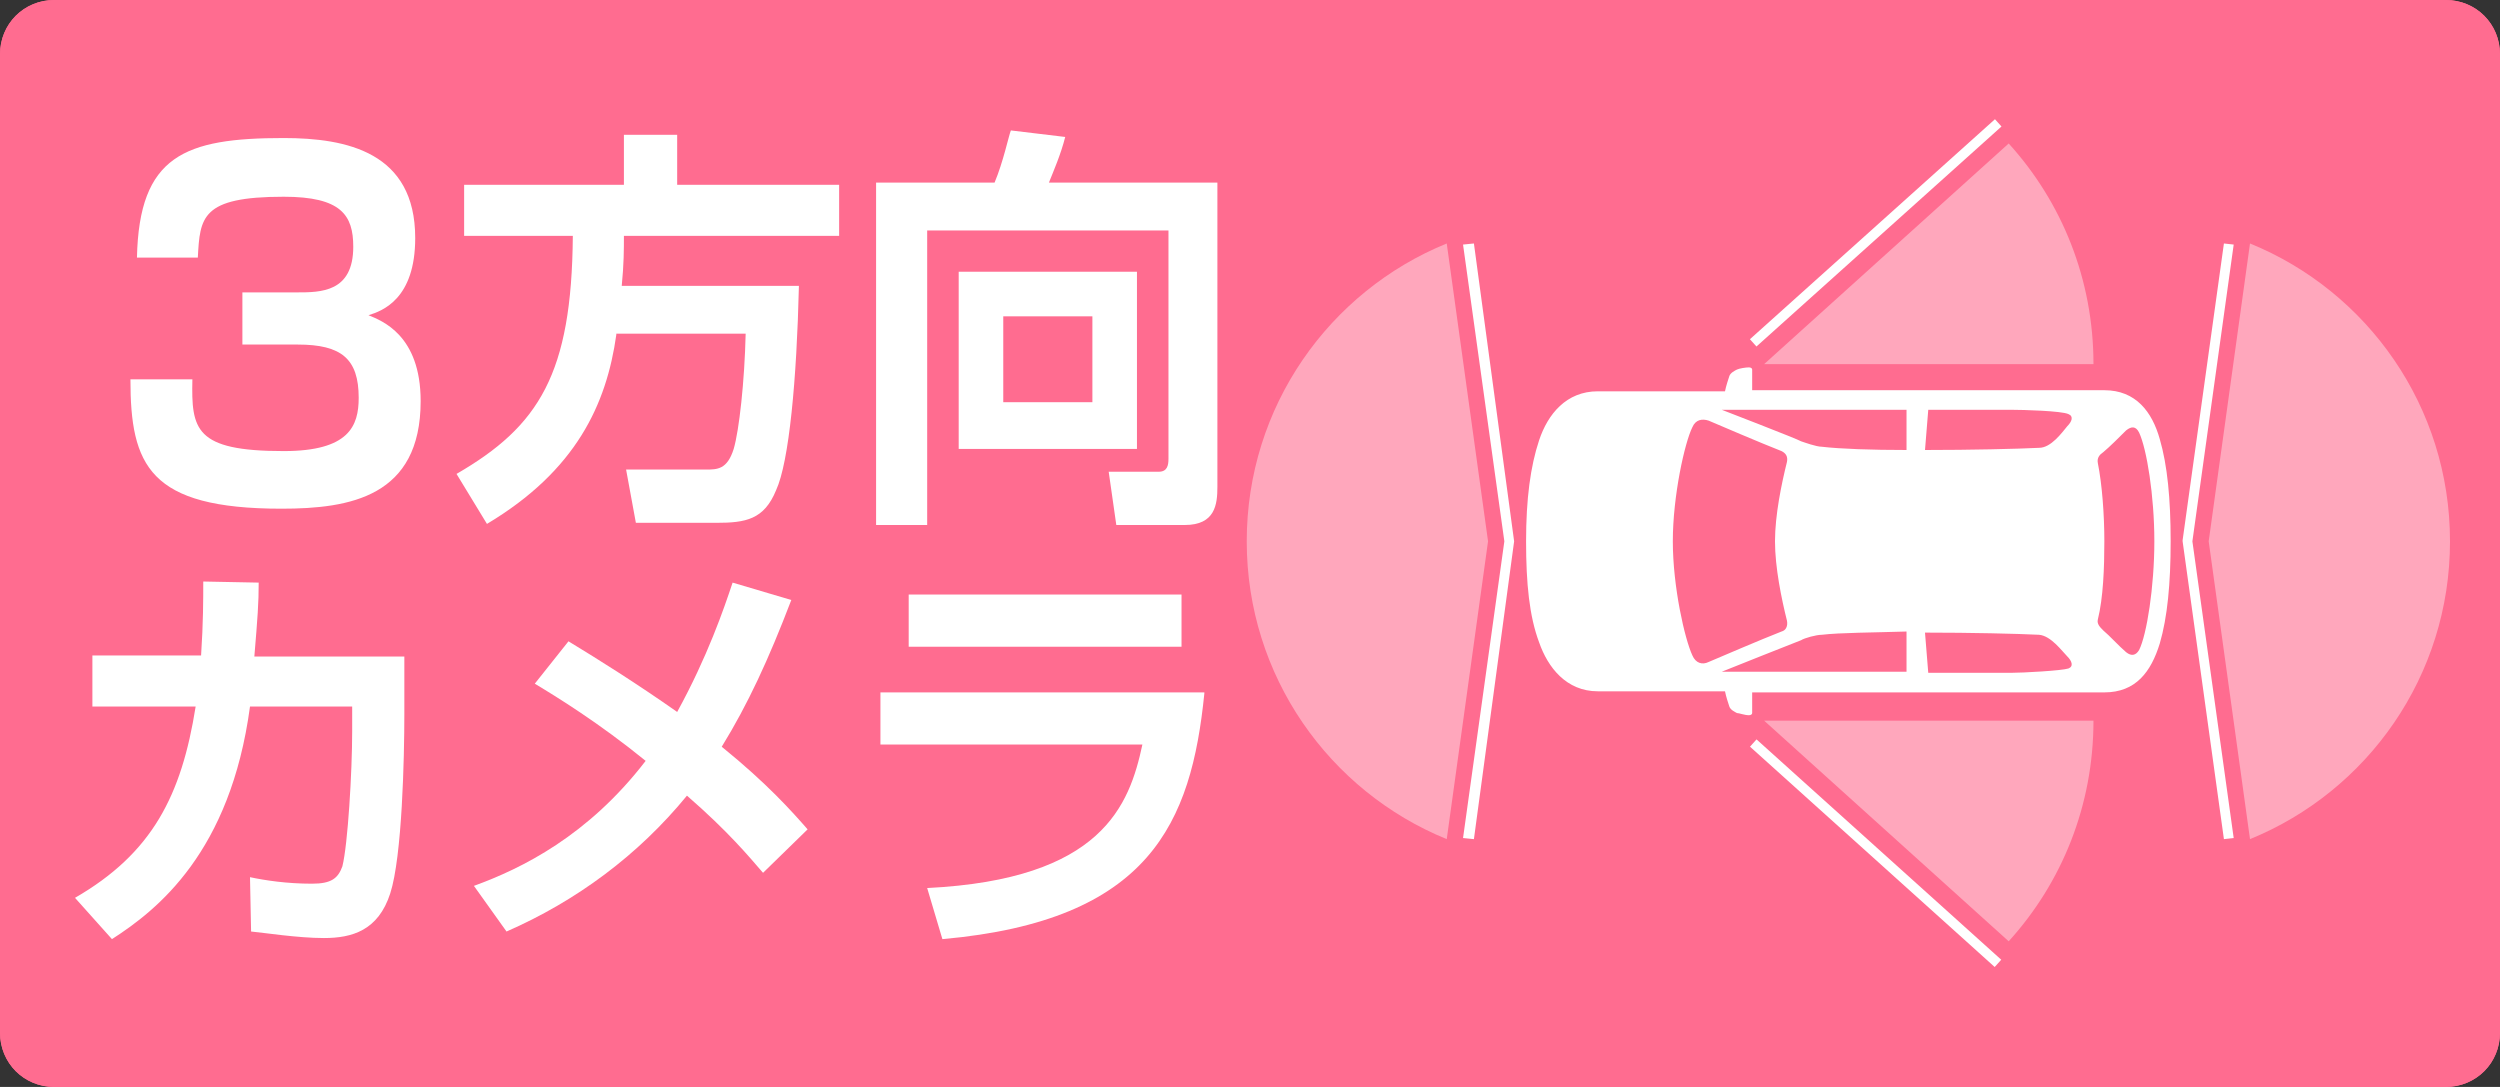 <?xml version="1.0" encoding="utf-8"?>
<!-- Generator: Adobe Illustrator 26.4.1, SVG Export Plug-In . SVG Version: 6.00 Build 0)  -->
<svg version="1.1" id="レイヤー_1" xmlns="http://www.w3.org/2000/svg" xmlns:xlink="http://www.w3.org/1999/xlink" x="0px"
	 y="0px" viewBox="0 0 230 100" style="enable-background:new 0 0 230 100;" xml:space="preserve">
<rect x="0" y="0" width="230" height="100" fill="#333333" stroke="none"/>
<style type="text/css">
	.st0{fill:#FF6C90;}
	.st1{opacity:0.4;}
	.st2{fill:#FFFFFF;}
	.st3{opacity:0.4;fill:#FFFFFF;}
</style>
<path class="st0" d="M225,0H5C2.2,0,0,2.2,0,5v90c0,2.8,2.2,5,5,5h220c2.8,0,5-2.2,5-5V5C230,2.2,227.8,0,225,0z"/>
<g class="st1">
	<path class="st2" d="M133.1,22.4c-10.8,4.4-18.4,15-18.4,27.4s7.6,23,18.4,27.4l3.8-27.4L133.1,22.4z"/>
</g>
<g class="st1">
	<path class="st2" d="M207,22.4c10.8,4.4,18.4,15,18.4,27.4s-7.6,23-18.4,27.4l-3.8-27.4L207,22.4z"/>
</g>
<path class="st3" d="M192.6,66.3c0,7.8-2.9,14.9-7.8,20.3c-8.1-7.3-22.5-20.3-22.5-20.3S185.2,66.3,192.6,66.3z"/>
<path class="st3" d="M192.6,33.5c0-7.8-2.9-14.9-7.8-20.3c-8.1,7.3-22.5,20.3-22.5,20.3S185.2,33.5,192.6,33.5z"/>
<path class="st2" d="M198.7,40.4c-0.7-2.5-2.2-4.5-5.1-4.5h-32.4c0-0.8,0-1.8,0-1.9c0-0.1-0.1-0.2-0.3-0.2c-0.3,0-0.9,0.1-1.1,0.2
	c-0.2,0.1-0.6,0.3-0.7,0.6c-0.1,0.3-0.3,0.9-0.4,1.4h-11.7c-2.9,0-4.6,2.1-5.4,4.5c-0.8,2.4-1.2,5.4-1.2,9.3c0,3.9,0.3,6.9,1.2,9.3
	c0.8,2.3,2.5,4.5,5.4,4.5h11.7c0.1,0.5,0.3,1.1,0.4,1.4c0.1,0.3,0.5,0.5,0.7,0.6c0.2,0,0.7,0.2,1.1,0.2c0.2,0,0.3-0.1,0.3-0.2
	c0-0.2,0-1.1,0-1.9h32.4c2.9,0,4.3-1.9,5.1-4.5c0.7-2.4,1-5.5,1-9.4C199.7,45.9,199.4,42.8,198.7,40.4z M155.7,60.3
	c-0.7-1.5-1.8-6.3-1.8-10.5c0-4.2,1.1-9.1,1.8-10.5c0.3-0.7,0.9-0.8,1.5-0.6c0.7,0.3,4.9,2.1,6.7,2.8c0.4,0.2,0.6,0.5,0.5,1
	c-0.5,2-1.1,4.9-1.1,7.3c0,2.4,0.6,5.3,1.1,7.3c0.1,0.5-0.1,0.9-0.5,1c-1.8,0.7-6,2.5-6.7,2.8C156.6,61.2,156,61,155.7,60.3z
	 M175.4,61.8c-7.6,0-17,0-17,0s7-2.8,7.3-2.9c0.3-0.2,1.4-0.5,1.9-0.5c1.7-0.2,4.7-0.2,7.8-0.3V61.8z M175.4,41.4
	c-3.2,0-6.1-0.1-7.8-0.3c-0.5,0-1.6-0.4-1.9-0.5c-0.3-0.2-7.3-2.9-7.3-2.9s9.4,0,17,0V41.4z M190.3,61.5c-0.6,0.2-4.2,0.4-5.3,0.4
	c-0.4,0-3.5,0-7.6,0l-0.3-3.7c4.2,0,8.5,0.1,10.5,0.2c1.1,0.1,2.1,1.5,2.6,2C190.6,60.8,190.8,61.3,190.3,61.5z M190.2,39.2
	c-0.5,0.6-1.5,2-2.6,2c-2,0.1-6.3,0.2-10.5,0.2l0.3-3.7c4.1,0,7.2,0,7.6,0c1.1,0,4.7,0.1,5.3,0.4C190.8,38.3,190.6,38.8,190.2,39.2z
	 M196.8,59.8c-0.3,0.5-0.7,0.6-1.2,0.2c-0.7-0.6-1.5-1.5-2.1-2c-0.3-0.3-0.6-0.6-0.5-1c0.5-2,0.6-4.8,0.6-7.2c0-2.4-0.2-5.2-0.6-7.2
	c-0.1-0.5,0.2-0.8,0.5-1c0.6-0.5,1.5-1.4,2.1-2c0.5-0.4,0.9-0.4,1.2,0.2c0.7,1.5,1.4,5.8,1.4,10C198.2,54,197.5,58.4,196.8,59.8z"/>
<rect x="157.4" y="20.9" transform="matrix(0.744 -0.668 0.668 0.744 29.926 120.802)" class="st2" width="30.3" height="0.9"/>
<rect x="172.1" y="63.3" transform="matrix(0.669 -0.743 0.743 0.669 -1.168 154.216)" class="st2" width="0.9" height="30.3"/>
<polygon class="st2" points="135.6,77.2 134.6,77.1 138.4,49.8 134.6,22.5 135.6,22.4 139.3,49.8 139.3,49.8 "/>
<polygon class="st2" points="204.6,77.2 200.8,49.8 200.8,49.7 204.6,22.4 205.5,22.5 201.7,49.8 205.5,77.1 "/>
<path class="st0" d="M225,0H5C2.2,0,0,2.2,0,5v90c0,2.8,2.2,5,5,5h220c2.8,0,5-2.2,5-5V5C230,2.2,227.8,0,225,0z M227,95
	c0,1.1-0.9,2-2,2H5c-1.1,0-2-0.9-2-2V5c0-1.1,0.9-2,2-2h220c1.1,0,2,0.9,2,2V95z"/>
<g>
	<g>
		<path class="st2" d="M17.7,34.9c-0.1,4.6,0.2,6.6,8.4,6.6c6,0,6.9-2.3,6.9-4.9c0-3.6-1.6-4.9-5.6-4.9h-5.1v-4.8h5
			c2.2,0,5.2,0,5.2-4.2c0-2.9-1.1-4.6-6.4-4.6c-7.6,0-7.7,1.9-7.9,5.6h-5.6c0.2-9.4,4.4-11,13.5-11c5.8,0,12.1,1.3,12.1,9.2
			c0,5.6-3,6.7-4.3,7.1c1.2,0.5,4.8,1.8,4.8,7.9c0,8.8-6.5,9.9-12.8,9.9c-12.2,0-13.9-4-13.9-11.9H17.7z"/>
		<path class="st2" d="M56.7,30.8c-0.9,6.4-3.7,12.5-11.9,17.4L42,43.6c7.6-4.4,10.6-9.2,10.7-21.9h-10V17h14.7v-4.6h4.9V17h14.9
			v4.7H57.4c0,1.2,0,2.6-0.2,4.6h16.3c-0.2,8.6-0.9,16.2-2.1,18.8c-1.1,2.7-2.8,3-5.5,3h-7.4l-0.9-4.9h7.3c1.1,0,2,0,2.6-1.9
			c0.5-1.7,1-6.2,1.1-10.6H56.7z"/>
		<path class="st2" d="M107.4,21.2H85.3v27.1h-4.7V16.8h10.9c0.8-1.9,1.3-4.3,1.5-4.8l5,0.6c-0.4,1.6-1.1,3.2-1.5,4.2H112v28
			c0,1.6-0.2,3.5-3,3.5h-6.3l-0.7-4.9h4.6c0.8,0,0.9-0.6,0.9-1.2V21.2z M104.6,25v16.3H88.2V25H104.6z M92.3,29.1v7.9h8.2v-7.9H92.3
			z"/>
		<path class="st2" d="M37.2,60.3v5.4c0,4-0.2,13.1-1.3,16.5s-3.5,4.1-6.1,4.1c-2.4,0-5.6-0.5-6.7-0.6l-0.1-5
			c1.4,0.3,3.4,0.6,5.7,0.6c1.8,0,2.4-0.5,2.8-1.6c0.5-2,0.9-8.7,0.9-12.4V65h-9.4c-1.8,13.4-8.5,18.7-12.7,21.4l-3.4-3.8
			C14,78.5,16.7,73.2,18,65H8.5v-4.7h10c0.2-3,0.2-5.2,0.2-6.8l5.1,0.1c0,1.9-0.1,3.2-0.4,6.8H37.2z"/>
		<path class="st2" d="M70.2,80.3c-1.3-1.5-3.2-3.8-7-7.1c-4.5,5.5-10.2,9.7-16.6,12.5l-3-4.2C48,79.9,54.1,76.9,59.4,70
			c-4.3-3.5-8.2-5.9-10.2-7.1l3.1-3.9c2.8,1.7,6.3,3.9,10,6.5c2.8-5.1,4.3-9.5,5.1-11.9l5.4,1.6c-2.1,5.5-4,9.6-6.4,13.5
			c4.2,3.4,6.5,6,7.9,7.6L70.2,80.3z"/>
		<path class="st2" d="M110.8,63.8c-1.2,11.9-5,20.9-24.1,22.6l-1.4-4.7c16.1-0.8,18.6-7.6,19.8-13.2H81v-4.8H110.8z M108.7,54.7
			v4.8H83.6v-4.8H108.7z"/>
	</g>
</g>
</svg>
